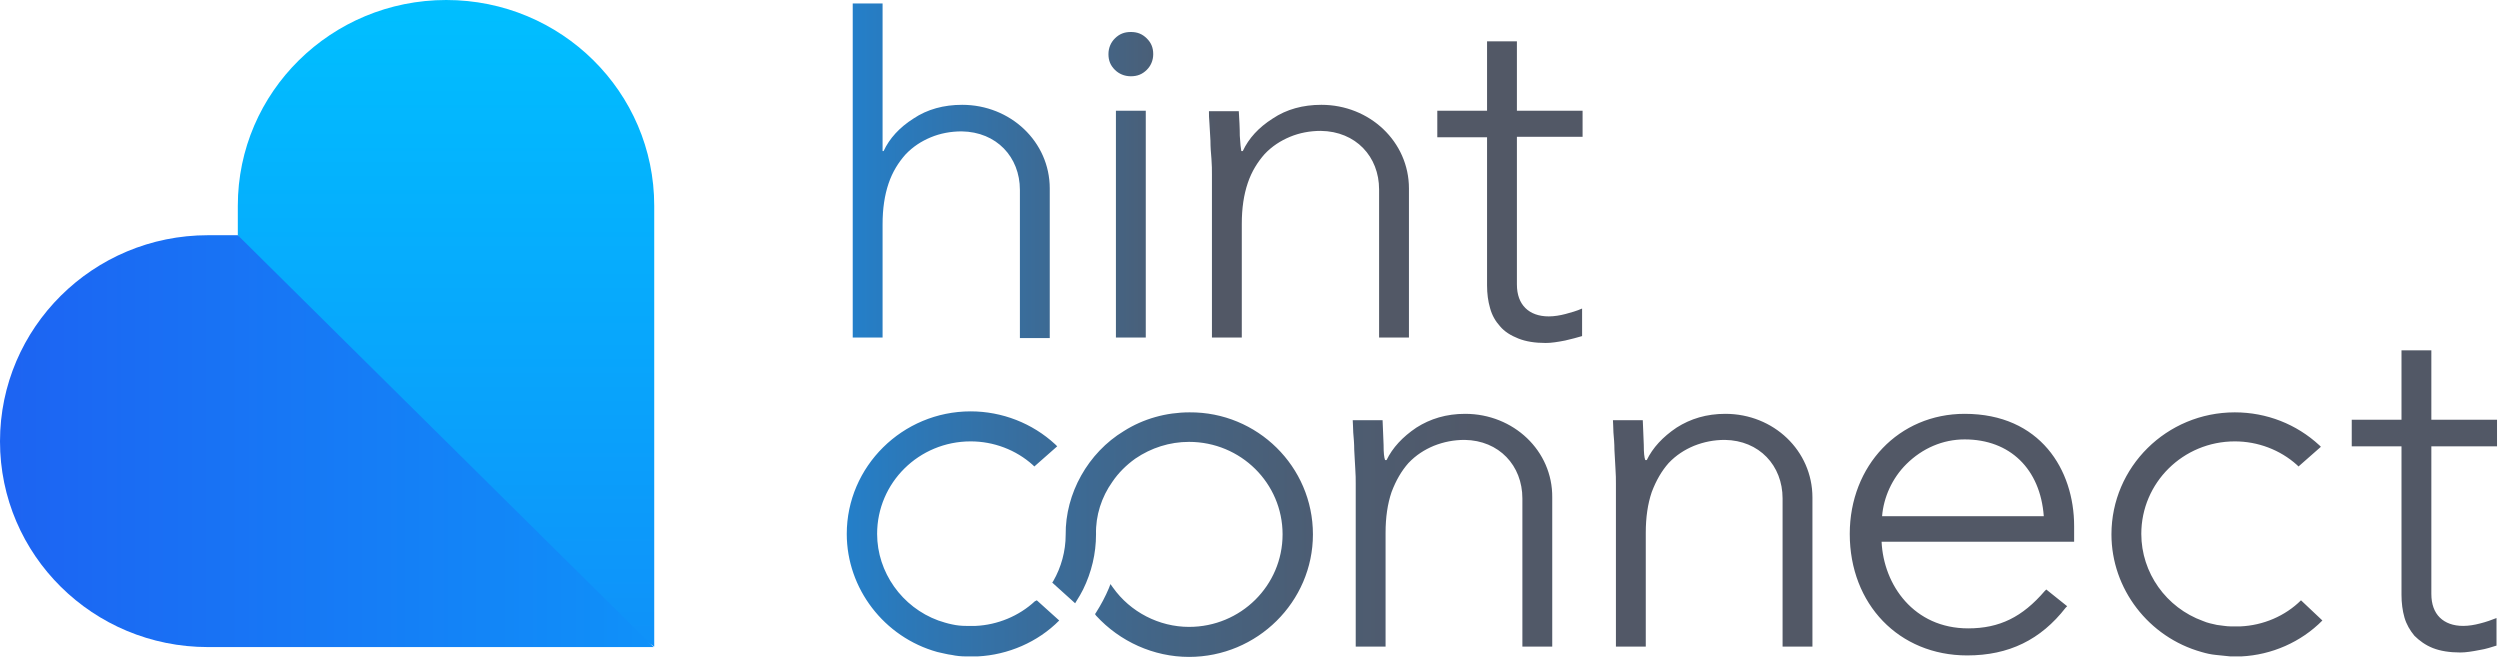 <svg width="152" height="40" viewBox="0 0 152 40" fill="none" xmlns="http://www.w3.org/2000/svg">
<path d="M68.755 1.945C68.362 1.945 68.059 2.064 67.787 2.334C67.545 2.573 67.394 2.902 67.394 3.291C67.394 3.68 67.515 3.979 67.787 4.248C68.029 4.488 68.362 4.637 68.755 4.637C69.148 4.637 69.451 4.518 69.723 4.248C69.965 4.009 70.116 3.68 70.116 3.291C70.116 2.902 69.995 2.603 69.723 2.334C69.451 2.064 69.148 1.945 68.755 1.945ZM67.848 20.524H69.663V6.732H67.848V20.524ZM58.501 6.373C57.382 6.373 56.383 6.642 55.536 7.21C54.69 7.749 54.085 8.407 53.722 9.185H53.661V0.209H51.846V20.524H53.661V13.643C53.661 12.685 53.782 11.877 54.024 11.159C54.266 10.441 54.629 9.873 55.053 9.394C55.506 8.916 56.02 8.586 56.595 8.347C57.17 8.108 57.805 7.988 58.471 7.988C60.588 8.018 62.01 9.544 62.01 11.548V20.553H63.825V11.459C63.825 8.616 61.435 6.373 58.501 6.373ZM80.341 6.373C79.221 6.373 78.223 6.642 77.376 7.21C76.529 7.749 75.924 8.407 75.561 9.185H75.471C75.44 9.035 75.41 8.736 75.38 8.257C75.38 7.779 75.35 7.27 75.319 6.761H73.504C73.504 6.941 73.504 7.21 73.535 7.509C73.565 7.838 73.565 8.198 73.595 8.557C73.595 8.945 73.625 9.304 73.656 9.663C73.686 10.023 73.686 10.352 73.686 10.621V20.524H75.501V13.613C75.501 12.655 75.622 11.848 75.864 11.129C76.106 10.411 76.469 9.843 76.892 9.364C77.346 8.886 77.86 8.557 78.435 8.317C79.01 8.078 79.645 7.958 80.31 7.958C82.428 7.988 83.849 9.514 83.849 11.518V20.524H85.664V11.459C85.664 8.616 83.275 6.373 80.341 6.373ZM96.221 8.347V6.732H92.228V2.513H90.413V6.732H87.388V8.347H90.413V17.352C90.413 17.861 90.474 18.31 90.595 18.729C90.716 19.177 90.928 19.536 91.2 19.835C91.472 20.165 91.865 20.404 92.319 20.583C92.773 20.763 93.317 20.853 93.983 20.853C94.315 20.853 94.709 20.793 95.162 20.703C95.556 20.613 95.888 20.524 96.191 20.434V18.759C95.858 18.908 95.525 18.998 95.193 19.088C94.86 19.177 94.497 19.237 94.164 19.237C93.559 19.237 93.075 19.058 92.743 18.729C92.41 18.399 92.228 17.921 92.228 17.293V8.317H96.221V8.347Z" fill="url(#paint0_linear_1942_1595)"/>
<path d="M14.459 14.301C14.459 14.301 14.459 12.625 14.459 12.506C14.459 5.595 20.146 0 27.133 0C34.121 0 39.777 5.595 39.777 12.506V39.312L23.503 28.601L14.459 14.301Z" fill="url(#paint1_linear_1942_1595)"/>
<path d="M14.459 14.301C14.459 14.301 12.765 14.301 12.644 14.301C5.657 14.301 0 19.925 0 26.836C0 33.747 5.657 39.342 12.644 39.342H39.747L14.459 14.301Z" fill="url(#paint2_linear_1942_1595)"/>
<path d="M79.826 32.49C79.826 36.589 76.439 39.94 72.294 39.94C70.147 39.94 68.09 39.013 66.638 37.427L66.578 37.337L66.638 37.247C66.941 36.769 67.213 36.26 67.424 35.752L67.515 35.512L67.666 35.722C68.725 37.218 70.48 38.115 72.294 38.115C75.44 38.115 77.981 35.602 77.981 32.49C77.981 29.379 75.44 26.866 72.294 26.866C71.115 26.866 69.996 27.225 69.028 27.883C68.483 28.272 67.999 28.751 67.636 29.289C66.971 30.217 66.608 31.354 66.638 32.49C66.638 33.657 66.366 34.794 65.852 35.841C65.731 36.081 65.61 36.29 65.458 36.529L65.368 36.679L63.976 35.422L64.037 35.333C64.521 34.495 64.793 33.508 64.793 32.52C64.763 30.007 66.154 27.524 68.332 26.208C69.512 25.46 70.903 25.071 72.325 25.071C76.439 25.041 79.826 28.362 79.826 32.49ZM63.038 36.499L64.4 37.726C63.099 39.042 61.284 39.82 59.439 39.91C59.318 39.91 59.197 39.91 59.046 39.91C58.955 39.91 58.864 39.91 58.743 39.91C58.441 39.91 58.138 39.88 57.866 39.82C57.594 39.79 57.291 39.701 56.989 39.641C53.752 38.743 51.483 35.782 51.483 32.461C51.483 28.362 54.871 25.011 59.015 25.011C60.921 25.011 62.766 25.729 64.158 27.016L64.279 27.135L62.887 28.362L62.796 28.272C61.768 27.345 60.407 26.836 59.015 26.836C55.87 26.836 53.329 29.349 53.329 32.461C53.329 34.794 54.841 36.918 57.049 37.726C57.321 37.816 57.594 37.906 57.896 37.965C58.168 38.025 58.441 38.055 58.743 38.055C58.925 38.055 59.136 38.055 59.318 38.055C60.649 37.995 61.95 37.457 62.917 36.559L63.038 36.499ZM126.107 31.982V32.939H114.401C114.522 35.572 116.367 38.205 119.664 38.205C121.57 38.205 122.961 37.517 124.322 35.931L124.413 35.841L125.684 36.858L125.593 36.948C124.08 38.893 122.144 39.85 119.604 39.85C115.46 39.85 112.465 36.739 112.465 32.461C112.465 28.302 115.46 25.161 119.452 25.161C124.05 25.161 126.107 28.571 126.107 31.982ZM115.913 28.212C115.036 29.08 114.522 30.247 114.431 31.384H124.262C124.05 28.511 122.205 26.716 119.452 26.716C118.121 26.716 116.881 27.255 115.913 28.212ZM139.901 36.499C138.933 37.457 137.602 38.025 136.21 38.085C136.029 38.085 135.847 38.085 135.635 38.085C135.363 38.085 135.061 38.025 134.788 37.995C134.516 37.935 134.214 37.876 133.941 37.756C131.703 36.948 130.191 34.824 130.191 32.461C130.191 29.349 132.732 26.836 135.877 26.836C137.269 26.836 138.63 27.345 139.659 28.272L139.749 28.362L141.11 27.165L141.02 27.075C139.628 25.789 137.813 25.071 135.877 25.071C131.733 25.071 128.376 28.392 128.376 32.49C128.376 35.811 130.644 38.743 133.851 39.641C134.153 39.731 134.425 39.79 134.728 39.82C135 39.85 135.303 39.88 135.605 39.91C135.696 39.91 135.787 39.91 135.877 39.91C135.998 39.91 136.119 39.91 136.271 39.91C138.116 39.82 139.901 39.042 141.201 37.726L139.901 36.499ZM147.826 27.135V36.111C147.826 36.739 148.007 37.218 148.34 37.547C148.673 37.876 149.157 38.055 149.762 38.055C150.094 38.055 150.457 37.995 150.79 37.906C151.153 37.816 151.486 37.696 151.788 37.577V39.252C151.486 39.342 151.153 39.461 150.76 39.521C150.306 39.611 149.913 39.671 149.58 39.671C148.945 39.671 148.37 39.581 147.916 39.401C147.463 39.222 147.1 38.953 146.797 38.654C146.525 38.325 146.313 37.965 146.192 37.547C146.071 37.128 146.011 36.649 146.011 36.17V27.135H142.986V25.52H146.011V21.301H147.826V25.52H151.819V27.135H147.826ZM94.376 30.247V39.312H92.561V30.306C92.561 28.302 91.139 26.776 89.052 26.746C88.387 26.746 87.782 26.866 87.177 27.105C86.602 27.345 86.088 27.674 85.634 28.152C85.211 28.631 84.878 29.2 84.606 29.918C84.364 30.636 84.243 31.443 84.243 32.401V39.312H82.428V29.409C82.428 29.17 82.428 28.84 82.398 28.452C82.367 28.093 82.367 27.704 82.337 27.345C82.337 26.986 82.307 26.627 82.277 26.297C82.277 25.968 82.246 25.729 82.246 25.55H84.061C84.092 26.058 84.092 26.537 84.122 27.046C84.122 27.524 84.152 27.823 84.213 27.973H84.303C84.666 27.225 85.271 26.567 86.118 25.998C86.965 25.46 87.933 25.161 89.083 25.161C92.017 25.161 94.406 27.404 94.376 30.247ZM110.196 30.247V39.312H108.381V30.306C108.381 28.302 106.96 26.776 104.872 26.746C104.207 26.746 103.602 26.866 102.997 27.105C102.422 27.345 101.908 27.674 101.454 28.152C101.031 28.631 100.698 29.2 100.426 29.918C100.184 30.636 100.063 31.443 100.063 32.401V39.312H98.248V29.409C98.248 29.17 98.248 28.84 98.218 28.452C98.188 28.093 98.188 27.704 98.157 27.345C98.157 26.986 98.127 26.627 98.097 26.297C98.097 25.968 98.067 25.729 98.067 25.55H99.881C99.912 26.058 99.912 26.537 99.942 27.046C99.942 27.524 99.972 27.823 100.033 27.973H100.123C100.486 27.225 101.091 26.567 101.938 25.998C102.785 25.46 103.753 25.161 104.903 25.161C107.837 25.161 110.196 27.404 110.196 30.247Z" fill="url(#paint3_linear_1942_1595)"/>
<defs>
<linearGradient id="paint0_linear_1942_1595" x1="51.851" y1="10.558" x2="96.218" y2="10.558" gradientUnits="userSpaceOnUse">
<stop stop-color="#247FC9"/>
<stop offset="0.5" stop-color="#525866"/>
</linearGradient>
<linearGradient id="paint1_linear_1942_1595" x1="27.126" y1="39.329" x2="27.126" y2="0" gradientUnits="userSpaceOnUse">
<stop stop-color="#0F91F9"/>
<stop offset="1" stop-color="#00BFFF"/>
</linearGradient>
<linearGradient id="paint2_linear_1942_1595" x1="0" y1="26.829" x2="39.749" y2="26.829" gradientUnits="userSpaceOnUse">
<stop stop-color="#1D63F2"/>
<stop offset="1" stop-color="#0F91F9"/>
</linearGradient>
<linearGradient id="paint3_linear_1942_1595" x1="51.549" y1="30.616" x2="151.824" y2="30.616" gradientUnits="userSpaceOnUse">
<stop stop-color="#247FC9"/>
<stop offset="0.032" stop-color="#2B79BA"/>
<stop offset="0.112" stop-color="#396D9C"/>
<stop offset="0.195" stop-color="#446484"/>
<stop offset="0.283" stop-color="#4C5D73"/>
<stop offset="0.38" stop-color="#515969"/>
<stop offset="0.5" stop-color="#525866"/>
</linearGradient>
</defs>
</svg>
